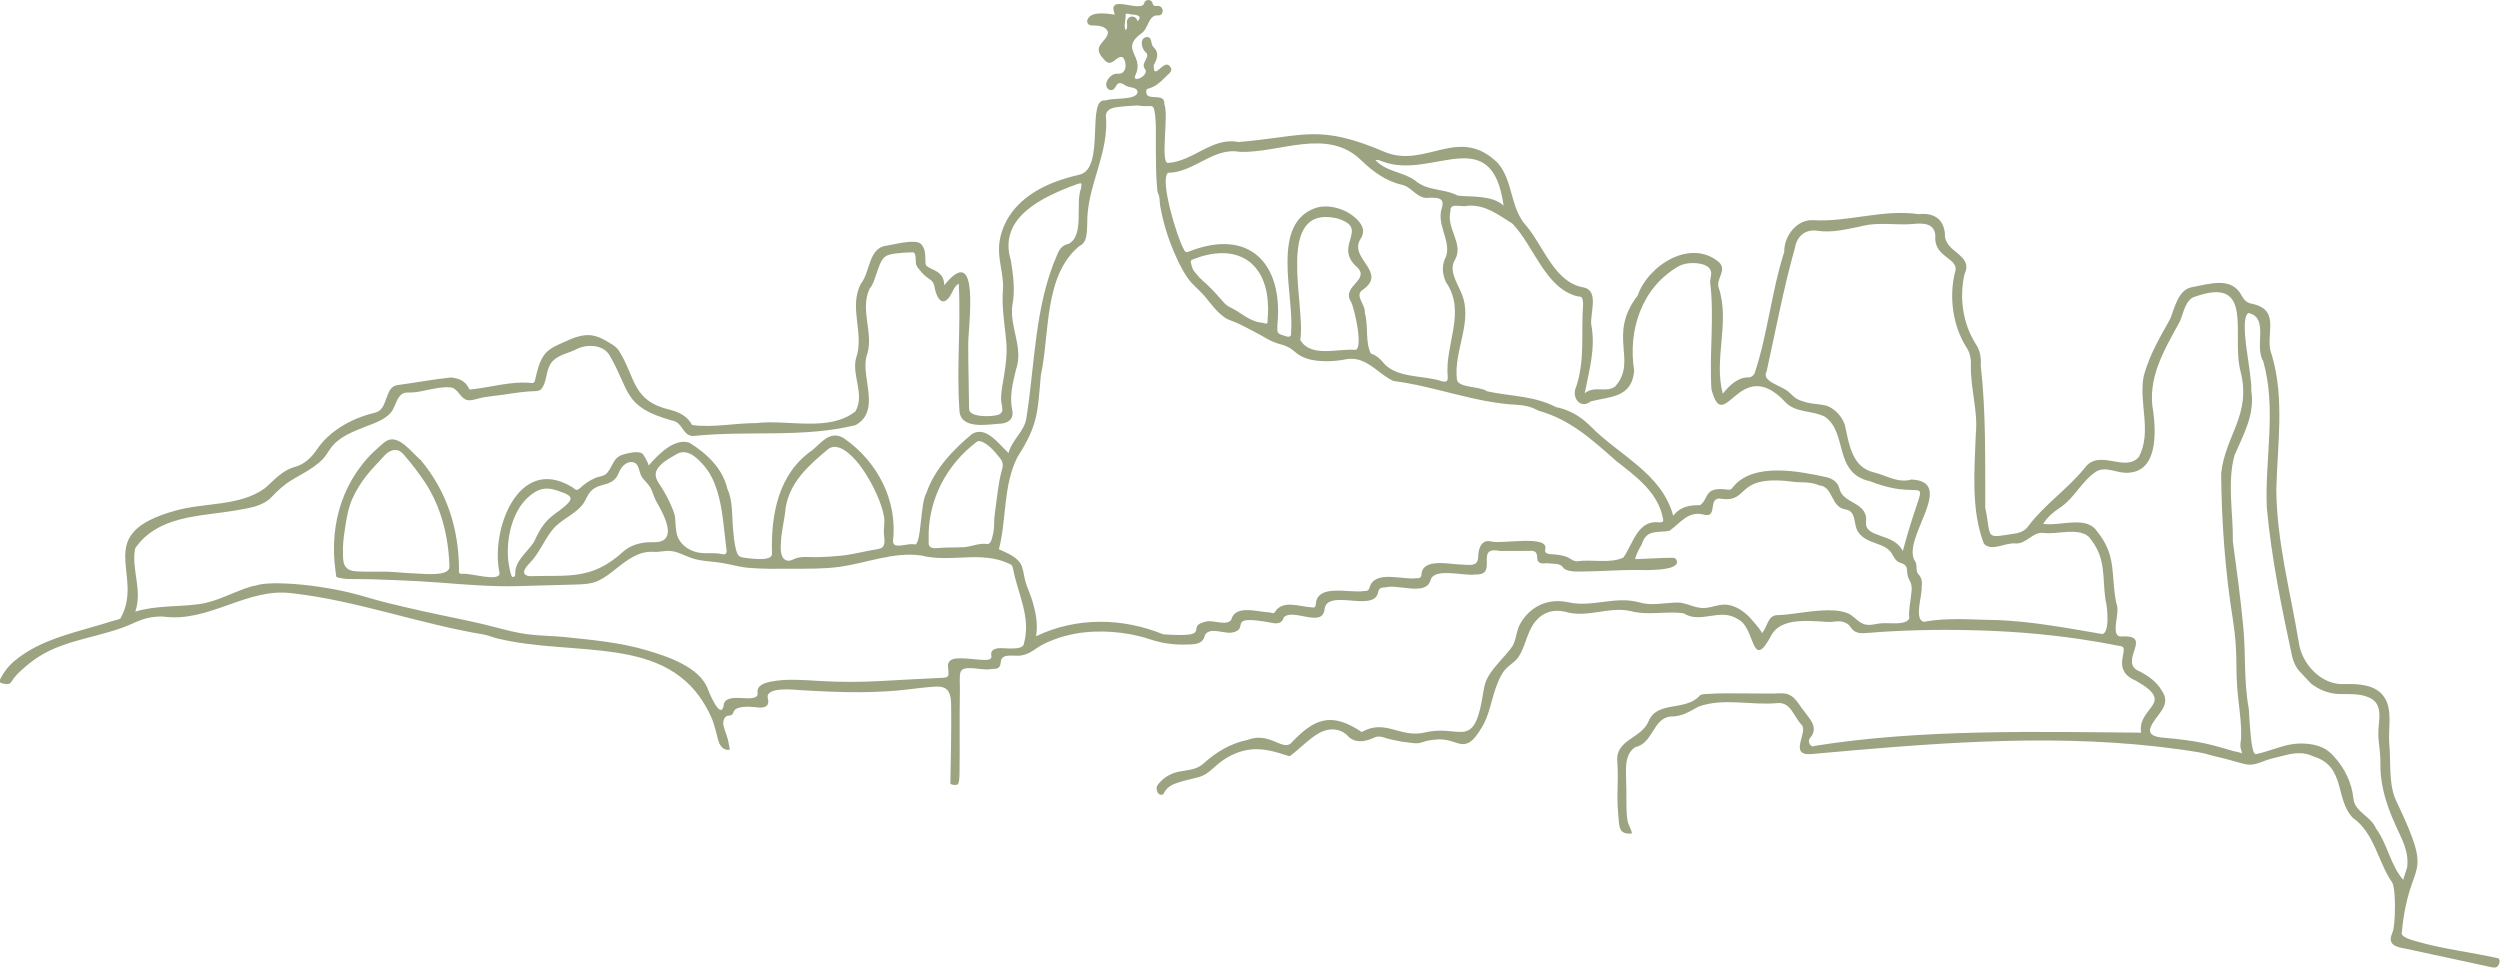 <svg xmlns="http://www.w3.org/2000/svg" id="Layer_2" data-name="Layer 2" viewBox="0 0 616.28 238.51"><defs><style>      .cls-1 {        fill: #9ba381;      }    </style></defs><g id="Laag_1" data-name="Laag 1"><path class="cls-1" d="m616.07,236.36s-.02-.02-.04-.03c-.1-.08-.22-.11-.35-.13-6.65-1.5-13.5-2.24-20.05-4.16-.66-.19-4.11-1.02-3.54-2.29,1.8-19.04,8.43-11.71-1.41-32.36-1.92-4.03-1.26-9.6-1.69-13.97-.35-3.65.94-8.34-1.28-11.62-2.1-3.11-6.5-3.26-9.87-3.16-5.7.27-10.53-5.12-11.18-10.39-2.07-12.49-5.43-24.85-5.52-37.57.26-10.97,2.06-22.3-1.07-33.03-2.06-4.89,2.52-11.04-4.77-12.74-1.43-.21-2.09-.91-2.7-2.03-2.5-4.82-7.95-2.85-12.14-2.11-3.47.54-4.34,4.98-5.45,7.79-2.52,4.49-5.13,8.93-6.52,13.97-1.4,6.72,2.1,13.78-1.24,20.13-3.52,3.92-9.78-2.2-13.36,2.72-4.26,5.24-9.86,8.95-13.91,14.34-.71,1.01-1.68,1.47-2.84,1.74-8.19,1.26-6.11,1.58-7.75-6.29-.06-11.74.21-23.38-1.11-35.06.12-1.94-.16-3.75-1.23-5.3-3.2-5.05-4.11-11.45-2.77-17.24,2.32-4.95-5.17-5.26-4.84-10.04-.38-3.6-2.73-5.13-6.47-4.74-8.85-1.28-17.25,1.99-25.97,1.49-4-.28-7.26,3.9-7.16,7.81-3.15,9.79-4.09,20.35-7.34,30.03-.35.48-.79.93-1.4.89-2.77.01-4.75,1.97-6.41,4.03-2.3-8.53,1.78-17.41-.95-25.94-.95-2.25,2.1-4.37.07-6.42-7.01-6.03-17.55.72-20.11,8.19-7.57,9.81.08,15.97-5.51,22.37-2.19,1.72-5.07-.31-7.54,1.7,1.1-5.65,2.73-11.07,1.62-16.89-.36-2.68,2.01-8.37-1.86-9.19-7.14-1.18-9.82-9.98-14.03-15.04-4.19-4.45-3.3-11.24-7.16-15.63-9.47-9.36-17.59,1.2-27.52-2.59-16.75-7.19-19.87-3.98-36.38-2.59-6.47-1.29-11.03,4.67-17.29,5.15-2.13.5.14-11.97-1-14.46.17-2.93-3.83-.85-4.42-2.6.02-.47-.33-1.07.49-1.27,1.85-.46,3.12-1.76,4.4-3.04.65-.66,1.8-1.35.93-2.39-1.53-2.14-4.08,3.87-4.03-.32.79-1.46,1.45-2.95.08-4.34-.99-.7-.26-2.61-1.77-2.61-1.83.18-1.38,2.84-.32,3.7,1.41,1.26-1.26,2.57-.21,4.09,1.45,1.63-3.4,3.9-2.25,1.52,2.22-4.74-3.9-6.21,1.3-10.12,1.9-1.11,1.73-4.43,4-4.54,1.92.36,1.79-2.62-.06-2.3-.54.01-.91-.05-1.06-.68-.19-1.09-1.98-1.06-2.07.1-1.11,2.29-9.42-2.69-7.19,2.71-2.1-.28-6.35-1.01-6.87,1.6.1,1.04.91,1.1,1.75,1.07,1.28.03,2.86.24,3.41,1.59-.08,2.54-4.4,3.31-.98,6.78,1.9,2.41,3.03-1.21,4.62-.51,1.11,1.2.98,4.23-1.19,4.03-2.02-.25-4.14,3.05-2.01,4.02,1.96.33,1.09-2.77,3.6-1.31.97.95,3.31.34,3.23,2-.63,1.89-5.94,1.16-7.88,1.89-4.87-.9.05,16.8-6.4,18.28-5.93,1.36-12.04,3.73-16.07,8.51-1.81,2.16-3.06,4.73-3.58,7.5-.71,3.82.53,7.01.78,10.74.05.73-.02,1.46-.06,2.19-.24,4.02.45,7.91.83,11.89.4,4.09-.35,7.59-1,11.6-.17,1.04-.27,2.09-.25,3.14.01.74.53,2.2.21,2.87-.42.87-1.66.96-2.56,1.04-1.22.12-5.58.23-5.54-1.8-.05-5.34-.22-10.67-.21-16.01.03-4.66,3.01-25.47-5.93-14.39.07-4.15-4.36-3.66-4.6-5.35-.1-1.67.16-3.78-1.26-4.96-1.66-1.12-6.6.3-8.48.56-4.33.59-3.88,6.53-6.23,9.42-3.04,5.97,1.02,12.31-1.2,18.44-.96,4.33,2.23,8.79-.09,12.95-6.48,5.18-16.69,1.96-24.52,2.91-5.23-.01-10.57,1.17-15.75.48-1.12-2.12-3.07-3.13-5.33-3.73-9.65-2.23-8.47-7.98-12.8-14.71-.63-.98-2.37-1.91-3.37-2.48-1.03-.59-2.15-1.05-3.34-1.2-2.24-.29-4.5.64-6.5,1.56-1.89.86-4.07,1.65-5.26,3.45-1.18,1.78-1.65,3.94-2.11,5.99-.12.43-.21.82-.85.76-5.04-.53-9.86,1.04-14.8,1.56-.31.03-.52.13-.71-.29-.86-1.86-2.51-2.43-4.4-2.64-4.42.46-8.79,1.3-13.23,1.89-2.86.38-2.37,5.07-4.57,6.41-.5.31-1.09.44-1.66.58-5.18,1.33-10.57,4.36-13.59,8.9-1.31,1.96-3.09,3.64-5.41,4.27-3.12.85-5.1,3.25-7.32,5.2-6.23,4.57-14.81,3.52-22.06,5.56-21.15,5.82-7.51,15.61-13.58,26.52-.18.33-1.77.62-2.15.74-.75.25-1.51.48-2.27.71-1.52.46-3.05.89-4.58,1.33-3.04.87-6.07,1.77-9,2.98-1.99.82-3.93,1.8-5.73,2.98-.93.61-1.82,1.28-2.66,2-1.35,1.16-2.41,2.57-3.22,4.15-.3.58-.29,1.05.44,1.19,1.03.2,1.74.48,2.38-.58.66-1.1,1.51-1.94,2.47-2.79,1.27-1.13,2.63-2.27,4.09-3.18,7.1-4.55,16.04-4.83,23.58-8.39,2.3-1.09,4.67-1.62,7.16-1.53,11.36,1.57,20.61-7.23,31.75-5.75,16,1.8,31.24,7.51,47.12,10.15,1.15.19,2.3.7,3.44.98,1.19.29,2.4.54,3.61.76,2.45.44,4.93.75,7.4.99,4.94.49,9.91.73,14.84,1.29,4.59.52,9.21,1.32,13.5,3.09,4.18,1.73,7.84,4.46,10.48,8.15,1.14,1.59,2.13,3.29,2.92,5.07.84,1.87,1.2,3.77,1.74,5.73.36,1.3,1.19,2.55,2.72,2.39.05,0,.1-.02.13-.06.02-.03.01-.07,0-.1-.21-1.2-.4-2.42-.82-3.56-.81-2.21-.83-2.66-.77-3.09.05-.35.16-1.04.68-1.41.54-.38.98-.05,1.47-.47.43-.37.26-.8.78-1.24.22-.18.49-.33.87-.43,1.65-.46,3.55-.22,5.22-.04,1.83-.05,2.38-.76,1.91-2.54-.26-2.67,6.66-1.86,8-1.78,4.94.29,9.85.55,14.81.51,3.04-.02,6.07-.14,9.11-.4,2.84-.25,5.66-.69,8.49-.91,1.24-.09,2.92-.26,3.86.75,1.05,1.15.95,3.23.97,4.66.09,6.11-.13,12.23-.19,18.34,0,.06,0,.12.04.17.03.05.09.07.15.09.49.16,1.63.39,1.81-.29.35-1.29.22-2.94.26-4.27.06-2.29.02-4.58.02-6.88,0-3.98-.01-7.96.06-11.93.03-1.32-.16-2.89.12-4.18.5-2.16,5.55-.35,7.44-.84.69-.18,1.44.13,2.03-.42.64-.6.32-1.53.76-2.19.75-1.12,3.22-.59,4.35-.7,1.72-.17,2.97-.95,4.33-1.91,1.32-.94,2.96-1.61,4.47-2.17,3.22-1.2,6.66-1.77,10.09-1.86,1.27-.04,2.54,0,3.81.08,3.25.23,6.46.82,9.55,1.85,2.77.92,5.71,1.35,8.62,1.27,1.96-.06,4.33.14,4.83-2.32,1.12-2.1,4.61-.34,6.58-.62,4.95-.87-1.98-4.64,9.93-2.41,1.32.27,2.49.18,2.96-1.39,2.38-2.31,9.72,2.91,10.06-2.21,1-4.75,11.88.93,13.13-3.74.13-1.22.82-1.41,1.79-1.4,3.27-.9,10.19,2.29,11.23-1.94,1-2.99,8.33-.78,11.08-1.25,5.75.19-.44-7.09,5.92-5.8,2.65-.01,5.29.04,7.94-.03,2.6.2-.35,3.68,3.7,3.04,1.2.23,3.19-.1,3.91.99.81,1.24,3.57,1.08,4.8,1.07,4.62-.03,9.37-.44,14.04-.37,1.27.02,9.6.29,9.3-2.06-.05-.39-.27-.77-.64-.9-.19-.07-.39-.06-.59-.05-3.03,0-6.08.26-9.11.33.35-1.28.96-2.46,1.63-3.59,1.19-3.82,3.71-2.86,6.82-3.38,2.78-1.91,4.62-5.07,8.59-3.98,3.62.89.57-4.71,4.44-3.91,6.96.87,2.92-6.23,17.93-4.16.23.01.46.04.69.05.55,0,1.1.01,1.65.04,1.24.07,2.54.22,3.68.75,3.52.3,2.72,5.39,6.51,5.94,2.37.35,2.03,3.05,2.66,4.74.8,2.13,3.03,3.01,5.01,3.69,1.21.42,2.65,1.01,3.44,2.07.52.7.85,1.57,1.49,2.17.64.61,1.74.54,2.23,1.29.16.24.22.53.26.82.08.57.07,1.16.23,1.71.23.79.77,1.46.89,2.28.13.86-.02,1.76-.12,2.61-.21,1.81-.63,3.63-.41,5.46-.61,1.28-2.79,1.21-3.95,1.22-1.2.02-2.37-.13-3.56.06-1.2.19-2.46.54-3.65.15-1.61-.52-2.55-2.14-4.12-2.73-2.02-.76-4.24-.76-6.36-.64-3,.16-5.95.73-8.93,1.02-.63.06-1.26.11-1.89.12-2.52,0-2.51,3.01-3.9,4.51.29-.32-2.88-3.86-3.23-4.2-1.42-1.39-3.26-2.6-5.27-2.86-1.86-.23-3.6.62-5.43.78-1.97.17-3.68-.76-5.55-1.19-.69-.16-1.4-.15-2.1-.12-2.9.14-5.88.79-8.72-.08-5.85-1.61-11.52,1.3-17.3.01-3.13-.7-6.25-.23-8.86,1.71-1.29.96-2.34,2.2-3.12,3.6-.89,1.6-.9,3.32-1.61,4.94-.23.53-.58.98-.94,1.44-1.58,2-3.49,3.81-4.91,5.93-1.48,2.2-1.51,4.11-1.97,6.59-2.22,12.02-5.68,5.91-13.89,7.84-6.31,1.54-9.78-3.44-15.73-.09-7.44-4.94-11.58-3.51-17.54,2.87-2.2,1.64-5.29-2.95-10.57-.93-4.32.91-7.72,2.97-10.88,5.83-1.78,1.61-3.93,1.56-6.16,2.03-1.63.34-3.16,1.13-4.33,2.32-.58.59-1.22,1.2-1.06,2.06.12.67.44,1.36,1.23,1.3.14-.01.29-.06.39-.16.08-.08.13-.18.18-.29.67-1.39,1.9-2.04,3.31-2.51,1.75-.58,3.54-.93,5.31-1.42,2.2-.61,3.49-2.31,5.23-3.63,2.31-1.75,4.99-2.96,7.9-3.19,3.06-.24,5.97.66,8.84,1.6.11.04.22.07.34.06.12-.02.23-.09.33-.17,2.3-1.73,4.28-3.91,6.76-5.39,2.36-1.41,5.33-1.49,7.35.65,1.58,1.69,3.94,1.43,5.91.59.4-.17.8-.38,1.23-.46.84-.16,1.66.19,2.45.43.83.25,1.72.4,2.57.58.98.2,1.96.37,2.96.45.72.06,1.51.24,2.23.14.73-.09,1.47-.45,2.2-.6,1.66-.35,3.51-.48,5.17-.09.77.18,1.52.45,2.28.69,1.47.45,2.62.25,3.74-.86,1.14-1.14,1.98-2.58,2.77-3.97,1.52-3.06,1.97-6.5,3.23-9.66.5-1.27,1.1-2.64,2.01-3.67,1-1.14,2.42-1.83,3.28-3.11,1.7-2.54,2.01-5.84,3.88-8.38,1.85-2.52,4.53-3.46,7.58-2.76,5.41,1.66,10.68-1.35,16.12-.17,4.33,1.19,8.87-.05,13.11.56,4.28,2.73,9-1.5,13.45,1.49,4.35,2.09,3.17,13.41,8.3,3.72,1.5-2.52,4.5-3.16,7.22-3.29,1.55-.07,3.11,0,4.66.09.8.04,1.63.14,2.44.13.84-.01,1.65-.23,2.5-.15.83.08,1.67.37,2.25.98.33.35.56.79.91,1.13.77.75,1.95.88,3.02.79,8.56-.72,17.28-.92,25.88-.73,8.99.19,17.98.87,26.89,2.17,3.45.5,6.9,1.1,10.32,1.79,2.37.48-2.8,5.75,3.61,8.48,10.22,5.72.35,6.35,1.32,12.83-25.25-.21-54.14-.95-80.44,3.25-1.08.58-1.92-1.14-1.13-1.98,1.18-1.26,1.13-2.78.24-4.19-.71-1.14-1.6-2.12-2.37-3.21-.75-1.06-1.44-2.23-2.56-2.95-1.46-.94-3.05-.54-4.67-.56-1.84-.02-3.68-.03-5.53-.03-3.61,0-7.3-.12-10.9.15-.48.04-.98,0-1.38.34-3.46,4.01-10.55,1.2-12.66,6.37-1.77,4.3-8.18,4.47-7.72,9.9.24,2.82.07,5.66.04,8.49-.01,1.49.05,2.99.19,4.47.12,1.15.09,2.72.57,3.78.43.96,1.75,1.16,2.67,1.03.04,0,.09-.02.12-.05.02-.03.02-.08,0-.12-.22-1.07-.89-1.96-1.07-3.05-.21-1.21-.25-2.44-.26-3.67-.01-2.6-.01-5.2-.11-7.8-.08-2.38.07-5.19,2.31-6.6,4.48-1.03,4.32-7.27,8.83-7.56,2.61.07,4.58-1.27,6.77-2.44,6.1-2.21,12.93-.26,19.33-.85,3.4-.39,4.08,3.34,6.07,5.36,1.69,1.72-3.44,7.72,2.45,7.19,28.29-2.55,56.89-5.02,85.23-1.84,3.44.39,6.86.85,10.27,1.42,1.67.27,3.28.87,4.92,1.22,1.81.38,3.6.96,5.39,1.43.7.19,1.4.37,2.12.39,1.49.04,2.86-.64,4.23-1.12,1.43-.5,2.97-.78,4.43-1.17,2.35-.63,4.85-.89,7.09.25,8.07,2.42,5.27,10.54,9.74,15.15,5.37,3.76,6.17,10.88,9.69,15.93.57.82.8,4.82.64,8.25-.05,1.06-.15,2.12-.31,3.17-.13.87-.75,1.76-.69,2.63.12,1.79,2.43,2.01,3.73,2.28,2.03.44,4.06.88,6.08,1.31,4,.87,8.01,1.73,12.01,2.59.95.21,1.91.41,2.86.62.44.1.91.19,1.34.05.59-.2,1.14-1.58.62-2.08ZM277.82,5.91c.03.51.17,1.05-.36,1.56-.53-1.31.13-2.56.01-3.8-.05-.52.91-.23,1.33-.11,1.02.07,3.03.13,1.66,1.68-.65-1.98-3.04-1.2-2.63.67Zm63.11,33.94c12.14,4.53,26.82-10.13,29.73,10.85-2.76-2.6-7.78-2.12-11.28-2.47-3.43-1.81-7.61-1.1-10.55-3.75-3.11-2.21-7.05-2.07-9.76-5.01.75-.15,1.29.18,1.85.38Zm-53.01,2.75c6.5-.08,11.16-6.36,17.66-5.17,9.9.37,21.63-6.11,30,2.11,2.83,2.71,6.03,5.1,9.94,5.99,2.63.52,3.84,3.7,6.85,3.22,1.85-.03,3.79-.08,3.1,2.38-1.49,4.25,2.28,8.1,1.02,12.03-1.1,2.07-1.03,4.21-.06,6.37,5.13,7.42-.32,15.3.45,23.38.05,1.08-.27,1.29-1.36,1.1-4.57-1.57-10.62-.69-14.17-4.2-.92-1.14-1.93-2.19-3.39-2.64-1.48-2.67-.59-6.9-1.52-10.07.24-2.04-2.71-4.27-.46-5.7,6.17-4.35-3.58-7.68-.61-12.46.85-1.31.88-2.65-.08-3.94-2.29-3.08-6.95-4.77-10.61-3.85-11.72,3.59-5.6,21.69-6.41,30.59.05,1.06-.07,1.52-1.34,1.13-2.12-.65-2.11-.57-2.04-2.81,1.48-15.06-6.85-23.95-21.81-18.05-.88.44-1.01-.11-1.32-.67-1.63-2.89-5.92-17.01-3.85-18.72Zm45.17,31.91c.84,1.62,3.05,11.61.98,11.75-4.25-.41-10.96,1.99-13.54-2.46,1.41-8.6-6.48-33.49,9.11-29.97,8.12,2.52-.77,6.38,4.47,11.65,4.36,3.53-3.77,4.91-1.01,9.03Zm-20.49.99c.01.58,0,1.16-.02,1.73-.03.67-.13,1.33-.11,2,.01.39-.08.55-.33.55-.09,0-.19-.02-.32-.06-.69-.21-1.43-.2-2.12-.43-.64-.21-1.26-.46-1.85-.78-1.22-.66-2.33-1.52-3.55-2.2-.52-.29-1.06-.53-1.57-.84-.73-.45-1.25-1.14-1.81-1.77-1.44-1.62-2.89-3.21-4.55-4.62-.51-.43-.94-.94-1.37-1.45-.38-.45-.8-.88-1.02-1.44-.18-.45-.29-.97-.42-1.44-.1-.4.06-.63.44-.79,2.41-.95,5.01-1.61,7.62-1.55,2.05.04,4.09.57,5.81,1.71,1.66,1.1,2.91,2.71,3.73,4.51.97,2.14,1.36,4.52,1.42,6.85Zm-60.19,83.18c-.2,1.85-5.15.93-6.41,1.12-.86.13-1.69.5-1.67,1.45,0,.25.13.54.06.78-.17.6-.95.64-1.48.65-.68.01-1.35-.05-2.03-.11-1.65-.15-3.36-.36-5.02-.26-1.33.08-2.32.69-2.16,2.16.29,2.64.29,2.55-2.44,2.67-4.7.2-9.39.49-14.08.74-5.03.27-9.92.29-14.94,0-3.96-.23-8.15-.62-12.08.12-1.44.27-3.75.91-3.4,2.83.32,1.78-3.35,1.24-4.2,1.22-1.35-.03-3.83-.17-4.15,1.63-.04.23-.04.47-.11.69-.94,2.65-3.57-3.84-3.79-4.45-1.95-5.49-10.06-8.14-15.16-9.64-6.48-1.91-13.24-2.52-19.93-3.22-3.15-.33-6.33-.3-9.47-.72-2.72-.37-5.37-1.07-8.02-1.76-5.8-1.53-11.75-2.58-17.62-3.9-3.04-.68-6.07-1.38-9.09-2.13-3.14-.78-6.22-1.82-9.38-2.55-3.23-.75-6.5-1.31-9.79-1.7-2.25-.27-4.51-.43-6.78-.5-1.16-.04-2.33-.03-3.49.07-.58.05-1.15.11-1.72.21-.5.08-1.1.35-1.59.35-2.89.78-5.58,2.11-8.38,3.15-1.67.62-3.4,1.14-5.17,1.37-5.18.67-10.5.28-15.56,1.82,1.81-5.49-1.03-10.34-.06-15.55,2.6-3.94,6.77-6.09,11.24-7.22,4.59-1.16,9.35-1.42,14-2.25,2.93-.53,6.22-.94,8.39-3.21,1.42-1.49,2.98-2.96,4.76-4.06,1.93-1.2,3.98-2.2,5.82-3.54.78-.57,1.52-1.19,2.17-1.89.69-.74,1.13-1.58,1.71-2.4,1.99-2.83,5.27-4.12,8.37-5.35,2.24-.88,4.79-1.65,6.48-3.46,1.51-1.62,1.5-5.24,4.38-5.08,2.3.09,4.66-.71,6.92-1.05,1.15-.17,2.37-.36,3.53-.21,1.95.25,2.33,2.8,4.21,3.14,1.09.19,2.5-.43,3.58-.63,1.81-.34,3.64-.46,5.45-.74,2.56-.4,5.14-.8,7.74-.86.81-.02,1.35-.28,1.76-1.02,1.18-2.13.72-4.75,2.62-6.56,1.54-1.47,3.85-1.8,5.69-2.76,2.47-1.28,6.57-1.22,8.17,1.55,5.13,8.86,3.26,12.65,15.39,16.05,2.77.39,2.56,4.18,5.62,3.77,13.18-1.35,26.69.55,39.62-2.65,6.25-3.52,1.39-11.46,2.64-16.83,2.12-5.58-1.74-11.32.79-16.77,1.05-1.21,1.43-3.04,1.97-4.51.37-1.01.7-2.1,1.39-2.95.7-.85,1.88-1.1,2.91-1.23,1.38-.17,2.81-.28,4.21-.3.16,0,.32,0,.46.08.27.15.33.53.38.94.1.81.1,1.43.1,1.48,0,.8.51,1.38,1.42,2.42,1.68,1.9,2.39,1.58,2.96,2.81.39.84.11,1.08.67,2.49.25.63.61,1.47,1.27,1.78.77.35,1.44-.33,1.87-.9.06-.08.12-.16.18-.25.69-1.03.99-2.34,2.19-3.16.59,10.27-.56,20.67.17,31.05.06,5.18,7.08,3.64,10.54,3.46,1.94-.29,2.89-1.47,2.48-3.35-.74-3.44.17-6.66.92-9.91,1.93-5.42-1.57-10.43-.9-15.75.74-3.76.26-7.46-.35-11.16-3.28-10.7,7.94-15.74,16.16-18.78,1.38-.45,1.35-.44,1.13.99-1.46,3.91.93,11.72-3.13,13.7-1.43.21-2.24,1.37-2.74,2.64-5.57,12.66-5.46,26.85-7.6,40.32-.49,3.29-3.51,5.22-4.4,8.58-2.39-2.18-5.52-6.78-8.98-4.71-4.71,3.91-9.27,8.71-11.26,14.55-1.56,2.51-1.19,12.8-2.88,12.7-1.47-.51-5.29,1.36-5.36-.74,1.18-10.06-3.8-19.65-11.98-25.36-3.39-2.21-5.51.87-7.92,2.86-8.39,5.81-10.21,15.88-9.92,25.45.05,1.71-3.29,1.39-4.29,1.33-.94-.06-1.89-.17-2.82-.32-1.19-.19-1.42-.71-1.75-1.88-.45-1.64-.58-3.39-.74-5.07-.29-3.12-.03-7.1-1.41-9.99-1.15-5.04-5.09-8.71-9.31-11.35-3.74-1.3-7.82,2.97-10.12,5.65.2-.24-1.21-2.82-1.6-3.05-1.03-.63-3.52-.04-4.59.27-2.56.74-2.52,2.78-4.01,4.56-.7.84-2.13.87-3.1,1.32-1.23.56-2.36,1.28-3.35,2.21-1.3,1.22-1.21.48-2.5-.22-13.1-7.63-19.86,10.97-17.58,21.35.11,2.44-7.45-.17-9.37.24-.78-.07-.62-.56-.62-1.03-.05-10.08-2.91-19.17-9.41-27.01-2.22-1.81-5.41-6.45-8.42-4.78-.61.34-1.17.9-1.7,1.35-.55.47-1.09.96-1.61,1.46-1.02.99-1.97,2.05-2.84,3.17-1.71,2.18-3.12,4.59-4.2,7.15-1.08,2.55-1.82,5.24-2.24,7.97-.43,2.8-.51,5.66-.3,8.48.1,1.25.28,2.49.44,3.74.01.09.03.19.09.25.05.05.12.07.19.09.95.25,1.95.41,2.94.41,1.9.04,3.8,0,5.7.07,1.86.06,3.73.12,5.59.2,3.51.14,7.01.32,10.51.58,6.66.5,13.29,1.09,19.97.9,4.49-.12,8.98-.25,13.46-.37,2.18-.06,4.34-.06,6.33-1.03,1.54-.76,2.9-1.84,4.24-2.9,2.69-2.12,5.55-4.39,9.18-4.14,1.45.1,2.92-.37,4.38-.2,1.77.2,3.37,1.17,5.04,1.73,2.28.76,4.68.8,7.04,1.13,2.27.31,4.44,1.03,6.73,1.25,3.66.35,7.34.26,11.01.25,3.82-.02,7.81.06,11.61-.46,6.73-.92,13.39-3.78,20.27-2.8,7.12,1.84,14.77-1.27,21.59,2.02.56.12.91.58.97,1.16,1.16,6.25,4.53,12.01,2.68,18.57Zm-11.57-49.8c.79-.6,2.58.77,3.1,1.22.99.86,1.83,1.91,2.65,2.93,1.09,1.37.43,2.48.09,3.98-.41,1.8-.65,3.64-.9,5.47-.19,1.42-.37,2.83-.56,4.25-.11.8-.15,1.53-.15,2.27,0,.98-.1,1.97-.33,2.92-.15.63-.26,1.32-.68,1.84-.09.12-.21.23-.35.29-.21.09-.45.06-.68.03-1.94-.19-3.68.73-5.58.82-1.83.08-3.67.03-5.51.14-.79.05-1.85.29-2.57-.19-.6-.41-.42-1.17-.44-1.79-.3-9.58,4.28-18.46,11.9-24.18Zm-23.09,25.76c-.25.36-.67.61-1.38.72-3.1.48-6.13,1.35-9.25,1.65-1.91.18-3.83.3-5.75.34-1.74.04-3.7-.3-5.34.34-.66.26-1.26.68-2.02.49-1.89-.47-1.56-3.46-1.48-4.88.16-2.66.88-5.24,1.12-7.89,0-.06.01-.12.01-.18,1.04-6.47,5.74-10.54,10.49-14.52,1.72-1.32,3.84-.02,5.21,1.18,2.22,1.93,3.91,4.5,5.32,7.06,1.03,1.87,1.93,3.83,2.59,5.86.28.85.52,1.72.66,2.61.22,1.32-.1,2.56-.05,3.88.06,1.27.4,2.55-.15,3.34Zm-91.41,7.6c-.43,0-.94-3.21-.99-3.57-.2-1.46-.22-2.94-.11-4.41.24-3.05,1.04-6.16,2.62-8.81,1.01-1.7,2.48-3.26,4.2-4.25,2.1-1.22,3.97-.79,6.1.01,1.05.4,3.4,1.02,2.11,2.54-1.21,1.44-2.86,2.38-4.3,3.56-1.52,1.25-2.71,2.94-3.58,4.7-.31.63-.57,1.29-.96,1.88-1.5,2.23-4.34,4.33-4.41,7.21-.07.47.21,1.13-.68,1.14Zm4.19-3.37c2.35-2.39,3.54-5.61,5.61-8.21,2.04-2.56,5.24-3.63,7.33-6.09.14-.16.26-.33.38-.51.64-.98,1.02-2.14,1.8-2.97.68-.73,1.53-1.15,2.48-1.41,2.1-.56,3.58-.96,4.44-3.19.48-1.26,1.73-2.76,3.27-2.58,1.92.22,1.56,2.68,2.56,3.93.61.76,1.35,1.42,1.86,2.25.64,1.05.86,2.3,1.45,3.37,1.05,1.92,4.88,8.09,1.66,9.8-1.13.6-2.88.32-4.11.45-2.03.22-3.94.84-5.52,2.18-7.79,7.13-13.36,5.88-23.21,6.14-2.23-.32-1.3-1.84,0-3.17Zm32.02-19.52c-.96-1.41-1.38-2.71-.22-4.16,1.16-1.45,2.88-2.29,4.44-3.23,2.68-1.6,5.31,1.07,6.97,3.07,1.44,1.73,2.38,3.81,3.04,5.94,1.41,4.51,1.64,9.28,2.23,13.94.03.26.07.52.1.78.06.45-.08.92-.61.97-.24.02-.47-.05-.71-.1-.55-.13-1.11-.17-1.67-.18-1.09-.03-2.19.03-3.27-.07-.39-.04-.78-.1-1.17-.2-2.3-.59-4.44-2.28-4.89-4.69-.21-1.13-.3-2.32-.34-3.47-.04-.99-.4-1.86-.78-2.78-.83-2.04-1.88-3.99-3.12-5.81Zm-51.77,20.44c-.03,2.25-5.94,1.69-7.2,1.64-2.19-.08-4.38-.25-6.57-.42-2.15-.17-4.28-.04-6.43-.08-.69-.01-1.37-.03-2.06-.05-1.03-.03-2.15-.1-2.94-.76-.27-.23-.47-.49-.62-.78-.49-.97-.38-2.22-.41-3.29-.05-1.57.11-3.14.34-4.7.39-2.65.81-5.77,1.9-8.25.89-2.02,2.06-3.91,3.4-5.66,1.4-1.83,3.11-3.46,4.64-5.19.88-1,2.47-1.8,3.74-1.03.46.28.82.68,1.17,1.09,1.79,2.07,3.48,4.28,5,6.55,4.1,6.23,5.84,13.54,6.06,20.92Zm298.32-11.01c-5.36-.75-6.48,5.18-8.91,8.66-3.16,1.55-7.68.4-11.28.91-1,.14-1.82-.75-2.7-1.08-1.21-.45-2.52-.57-3.8-.65-.76-.05-1.77-.2-1.49-1.18,1.04-3.69-10.76-1.27-13.22-1.94-2.32-.63-3.16,1.4-3.27,3.2-.04.67-.02,1.53-.52,2.05-.81.85-2.76.41-3.77.41-2.48,0-9.25-1.67-9.72,2.24-.02.96-.36,1.18-1.24,1.14-3.47.47-10.27-2.13-11.57,2.29-.2.84-.7.86-1.36.87-3.58.61-11.61-1.96-11.9,3.31-.07.81-.46.81-1.05.71-2.87-.14-7.1-1.94-8.98,1.09-.29.61-.88.23-1.3.16-2.92-.06-8.51-2.08-9.52,1.84-1.13,1.53-4.24.03-6.07.39-5.89,1.21,2.47,4.05-10.67,3.17-10.1-4.12-21.49-4.28-31.36.48.51-2.97-.07-5.99-.95-8.83-.42-1.34-.98-2.62-1.45-3.94-.51-1.42-.59-2.93-1.05-4.32-.8-2.42-3.65-3.37-5.71-4.37,1.92-7.23.99-15.64,4.57-22.71,5.07-7.93,4.97-10.9,5.76-20.11,2.25-10.38.7-24.65,9.5-31.91,2.03-.91,1.81-3.48,1.95-5.32-.25-9.37,5.51-17.46,4.58-26.89.11-1.33,1.39-1.82,2.54-2,1.72-.27,3.46-.33,5.2-.45.29-.02.39.06.75.1,2.01.21,2.55-.16,3.08.22.15.11.39.34.59,2.14.1.93.15,1.87.17,2.81.04,1.82-.03,3.64,0,5.46.04,3.07,0,6.16.28,9.22.05.58.04,1.34.33,1.86.38.69.31,2.11.45,2.9.18,1,.39,2,.62,2.99.47,1.97,1.05,3.91,1.75,5.81,1.12,3.01,2.47,6.05,4.22,8.75,1.22,1.87,3.07,3.17,4.5,4.9,1.45,1.76,2.81,3.65,4.67,5,1.37.99,1.43.5,5.25,2.46,1.87.96,3.6,1.91,3.6,1.91,1.89,1.04,2.11,1.23,3.03,1.63,1.85.82,2.12.58,3.57,1.25,1.97.91,1.88,1.54,3.64,2.43,1.83.93,3.51,1.06,4.68,1.15,2.94.23,5.68-.31,5.68-.31,1.57-.37,3.11-.31,4.61.31,2.84,1.17,4.9,3.64,7.68,4.93,10.17,1.28,20.07,5.34,30.26,5.86.15,0,.29.02.42.04.77.02,1.55.14,2.29.32.96.23,1.92.61,2.78,1.1,7.74,2.11,13.27,7.17,19.23,12.44,4.85,3.8,10.29,7.69,11.48,14.19.21.7-.16.93-.84.91Zm59.96,7.06c-2.16-4.51-9.26-3.09-9.07-7.03.65-5.06-5.52-4.52-6.5-8.17-.37-1.69-1.52-2.51-3.04-2.96-6.88-1.52-18.39-3.85-23.33,2.5-.39.66-.92.55-1.49.49-5.73-.71-4.28,2.29-6.55,3.87-2.5-.06-4.86.33-6.61,2.6-2.86-10.56-13.43-14.88-20.53-22.21-2.33-2.29-5.07-3.92-8.35-4.57-5.46-2.83-11.18-2.63-16.94-3.88-1.92-1.32-6.86-.8-7.49-2.78-.94-7.36,4.22-14.64.99-21.67-1.03-2.51-3.1-5.43-1.43-8.08,2.11-3.95-2.24-7.63-1.17-11.86-.2-2.35,2.7-.87,4.2-1.37,4.27-.36,7.64,2.24,11.07,4.4,5.35,5.52,8.13,16.09,16.18,17.96,1.2-.15,1.18.97,1.26,1.84-.55,6.85.54,13.84-1.75,20.53-1.18,2.49,1.08,5.55,3.61,3.5,4.82-1.24,10.18-.85,10.72-7.59-1.58-9.89,1.82-20.47,10.95-25.72,1.53-.88,3.98-.96,5.66-.55.82.2,1.71.57,2.14,1.35.6,1.09-.13,2.17,0,3.31,1.04,8.76-.26,17.44.3,26.2,3.11,11.96,6.84-8.87,18.14,3.09,2.51,2.79,6.58,2.06,9.75,3.65,5.83,3.89,2.04,13.95,11.25,15.96,15.51,6.08,14.06-5.4,8.04,17.16Zm48.85,20.4c-8.38-1.42-16.87-3.03-25.4-3.38-6-.05-12.27-.71-18.16.42-2.63-.34-.47-6.49-.64-8.49.17-1.2.09-2.38-.87-3.31-.72-.93-.05-2.3-.84-3.27-3.24-5.47,10.47-19.5-.82-20-3.33.96-6.15-1.02-9.28-1.77-5.21-1.24-6.03-6.64-6.99-11.08-.4-2.39-2.74-4.92-5.06-5.45-1.06-.24-2.16-.28-3.24-.45-1.09-.17-2.17-.47-3.19-.9-1.21-.5-1.73-1.39-2.71-2.13-.8-.6-1.74-1.01-2.63-1.46-1.28-.64-3.56-1.66-2.58-3.45,2.23-10.09,4.15-20.4,6.95-30.32.49-3.03,2.62-4.77,5.63-4.31,3.5.52,6.73-.31,10.1-.97.84-.21,1.67-.4,2.53-.52,3.71-.52,7.33.16,11.02-.2,2.39-.23,5.1-.19,5.35,2.81,0,.06,0,.13.01.19-.45,5.49,6.22,5.35,4.82,9.01-1.45,5.94-.57,12.89,2.7,18.2.97,1.35,1.31,2.9,1.24,4.62-.14,5.75,1.82,11.38,1.2,17.14-.31,8.84-1.21,18.46,2,26.85,1.94,2.09,5.32-.38,7.87-.04,2.77.07,4.26-3.03,6.93-2.59,3.45.39,8.32-1.41,11.05.92,4.43,5.25,3.26,9.51,4.14,15.63.52,1.7,1.12,8.86-1.12,8.32Zm32.5,28.87c-.8-.23-1.59-.47-2.39-.7-1.57-.45-3.14-.88-4.74-1.21-3.04-.63-6.13-1-9.22-1.28-1.47-.13-4.84-.21-3.89-2.66,1.22-3.13,5.45-5.28,2.64-9.17-1.27-2.08-3.13-3.4-5.22-4.51-5.85-2.22,3.51-9.07-4.4-8.69-3.39.4-.33-5.91-1.49-8.17-1.45-7.11.25-11.61-4.84-17.86-2.67-3.8-8.97-1.11-13.2-1.72,1.13-1.8,2.61-2.97,4.16-4,3.63-2.39,5.34-6.63,9.05-8.98,2.49-1.34,5.42.78,8.15.34,6.83-.63,6.44-9.88,5.8-14.9-1.64-8.39,2.81-15.49,6.57-22.42.88-2.05,1.38-5.49,3.8-6.08,14.76-5.18,8.77,9.63,11.13,18.45,2.73,10.75-3.76,15.71-4.78,25.16.11,12.14.99,24.19,2.92,36.2.61,3.82.85,7.54.85,11.41,0,1.57.06,3.15.16,4.72.27,4.26,1.13,8.46.99,12.75-.02.79-.25,1.56-.16,2.34.07.55.29,1.03.41,1.58-.72-.31-1.52-.37-2.26-.59Zm35.27,19.05c-1.23-2.96-5.21-4-5.53-7.27-.38-3.89-2.16-7.52-4.78-10.39-.58-.64-1.22-1.24-1.95-1.71-2.45-1.57-6.2-1.79-9-1.23-2.84.57-5.49,1.79-8.33,2.35-1.35.27-1.58-10.43-1.78-11.48-1.18-6.35-.69-13.14-1.29-19.6-.66-7.13-1.63-14.24-2.59-21.33.11-7.01-1.46-14.51.41-21.28,2.24-5.2,5.05-10.02,4.13-15.91.31-3.85-3.23-17.64-.7-19.15,5.17,1.11,1.37,8.27,3.64,11.86,3.34,11.72.38,24.09.88,36.05,1.13,12.42,3.65,24.68,6.27,36.84.35,1.32.86,2.56,1.79,3.56.95,1.01,1.9,2.02,2.85,3.04,2.07,1.61,4.54,2.55,7.17,2.59,2.72.04,5.56-.22,7.97,1.3,1.95,1.4,1.82,3.78,1.6,5.91-.17,1.64-.23,3.28-.01,4.92.24,1.82.4,3.51.37,5.34-.03,1.78.19,3.6.53,5.34.69,3.54,2,6.93,3.52,10.2.94,2.03,2,4.08,2.42,6.29.21,1.08.28,2.17.14,3.26-.05.37-1.02,3.19-.98,3.23-3.2-3.62-3.84-8.83-6.77-12.73Z"></path></g></svg>